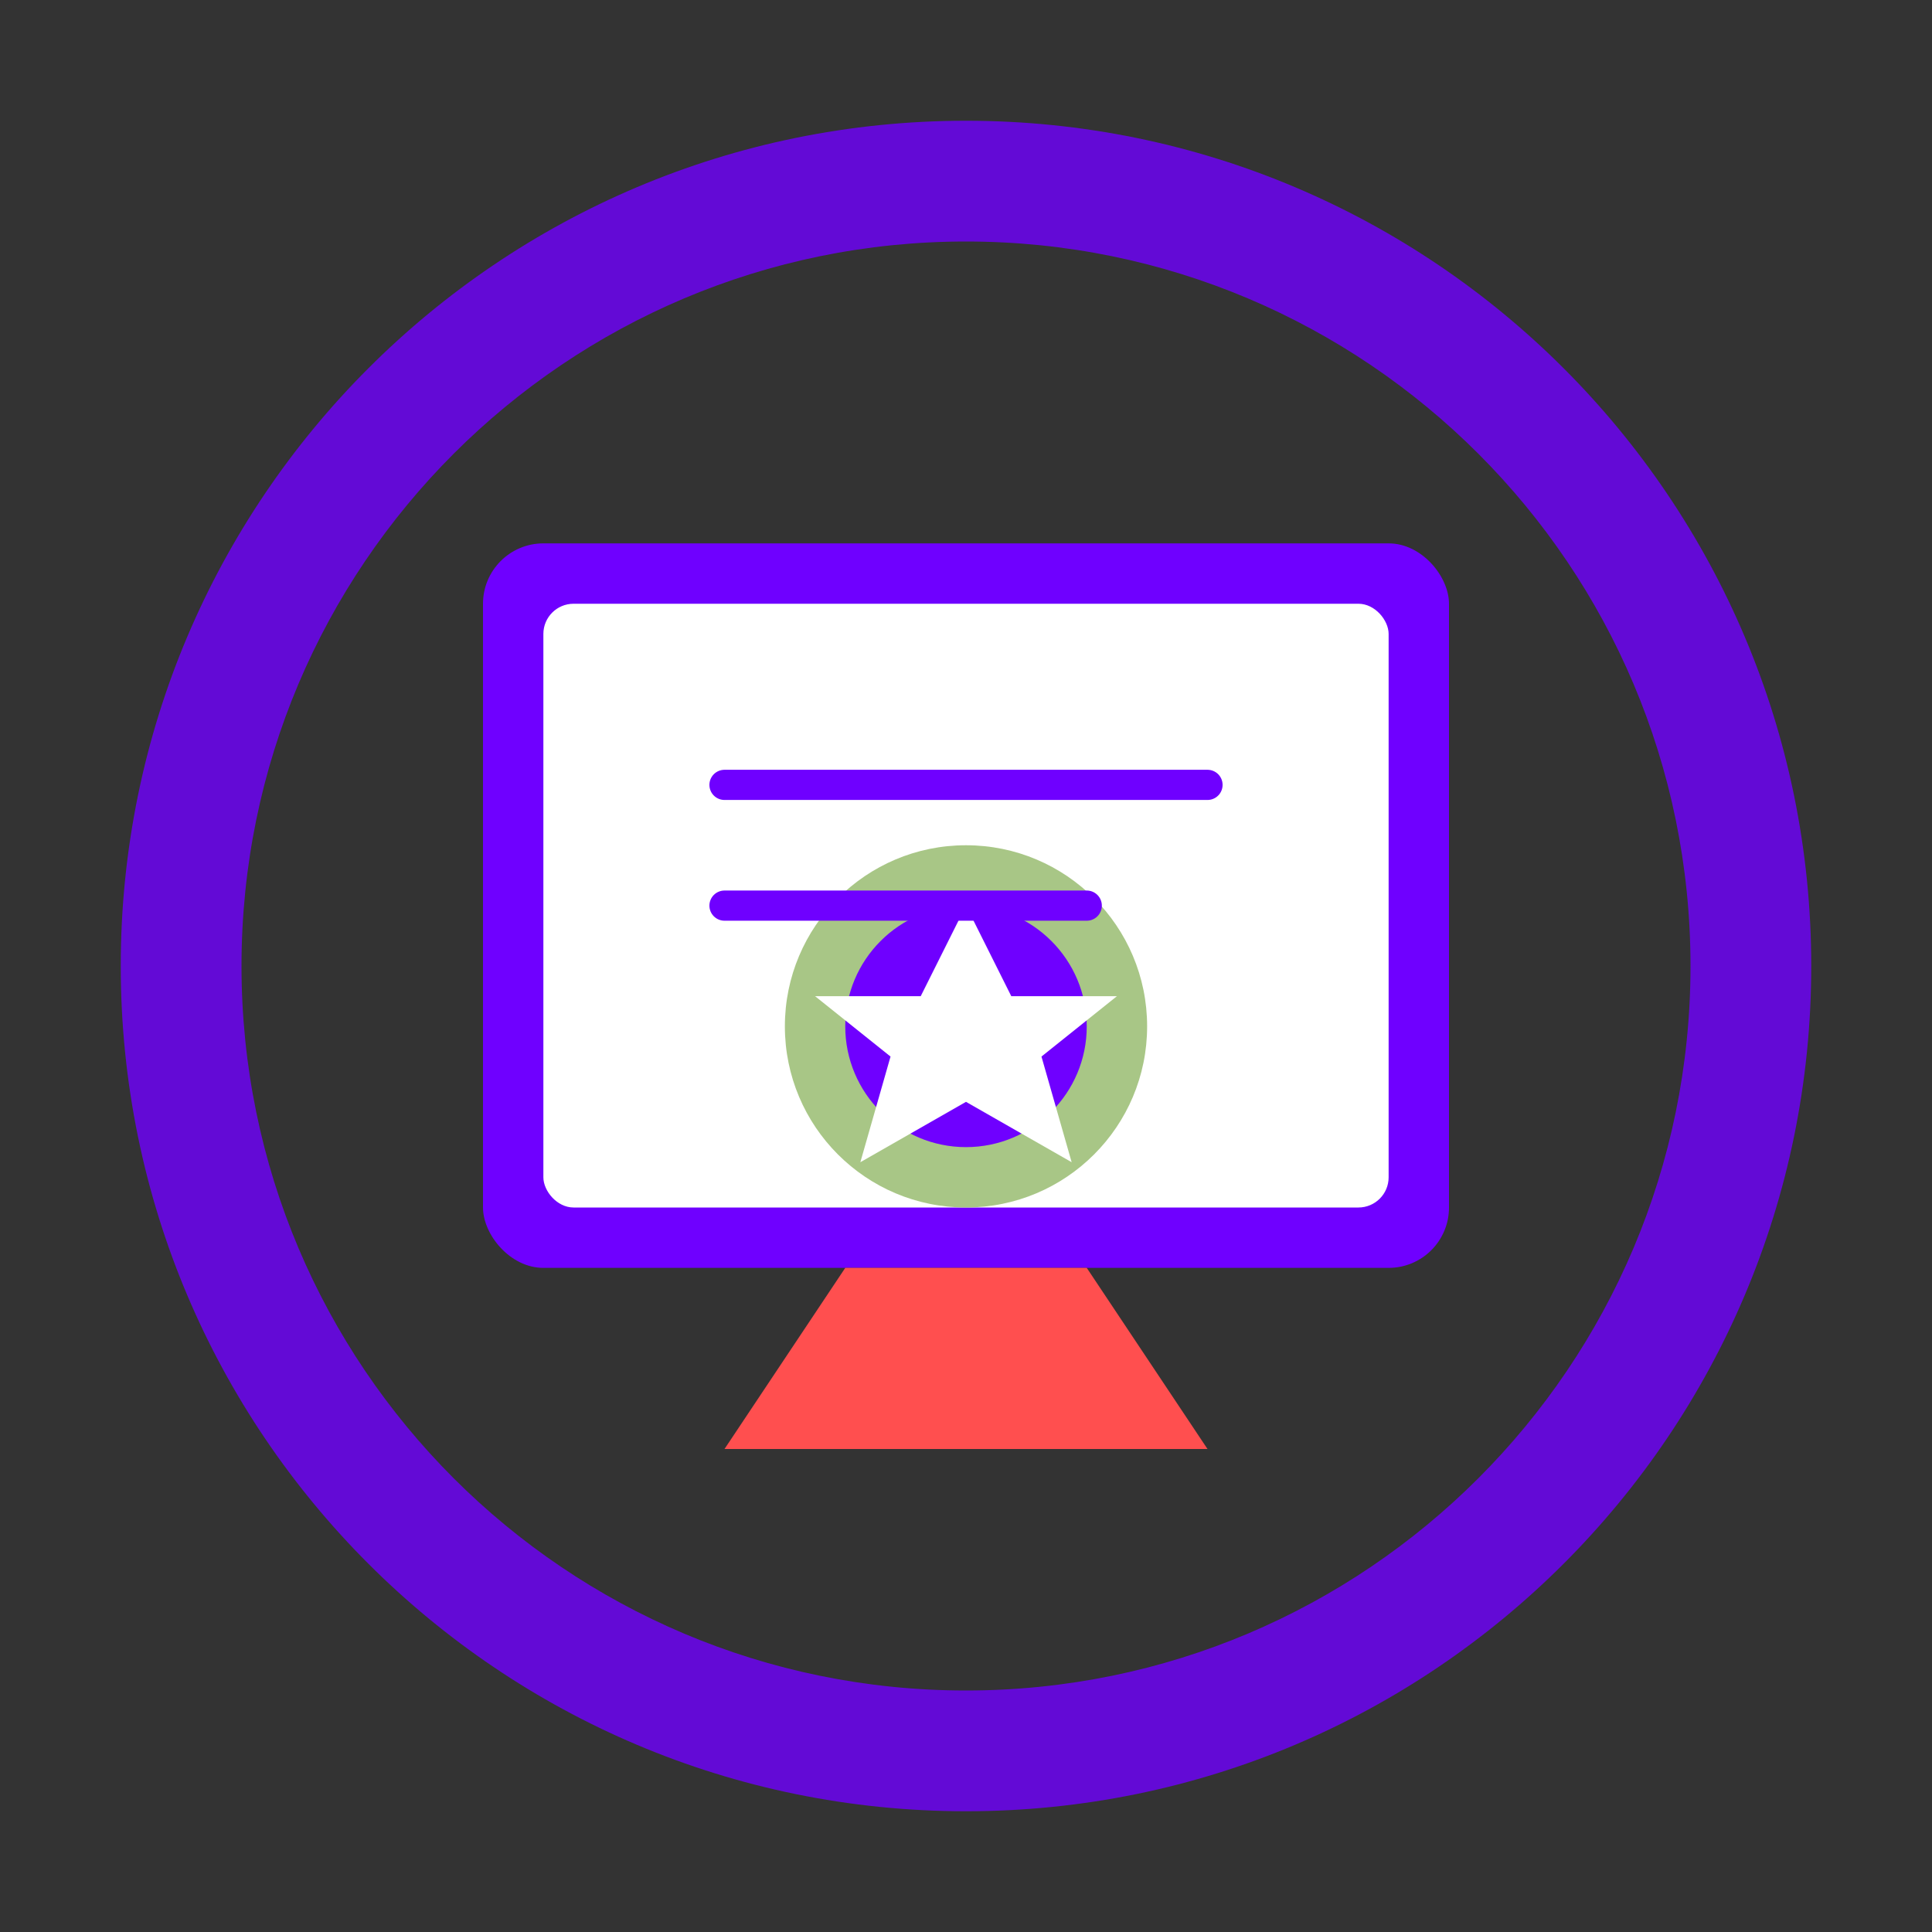 <?xml version="1.0" encoding="UTF-8"?>
<svg width="64" height="64" viewBox="0 0 64 64" xmlns="http://www.w3.org/2000/svg">
  <rect x="0" y="0" width="64" height="64" fill="#333333" stroke="none"/>
  <path d="M32 4C16.536 4 4 16.536 4 32C4 47.464 16.536 60 32 60C47.464 60 60 47.464 60 32C60 16.536 47.464 4 32 4ZM32 56C18.745 56 8 45.255 8 32C8 18.745 18.745 8 32 8C45.255 8 56 18.745 56 32C56 45.255 45.255 56 32 56Z" fill="#6F00FF" opacity="0.8"/>
  
  <!-- Certificate icon -->
  <rect x="16" y="18" width="32" height="24" rx="2" fill="#6F00FF"/>
  <rect x="18" y="20" width="28" height="20" rx="1" fill="white"/>
  
  <!-- Medal/Ribbon -->
  <path d="M28 42L24 48H40L36 42H28Z" fill="#FF4F4F"/>
  <circle cx="32" cy="34" r="6" fill="#A8C686"/>
  <circle cx="32" cy="34" r="4" fill="#6F00FF"/>
  <path d="M32 30L33.5 33H37L34.5 35L35.5 38.5L32 36.5L28.5 38.5L29.5 35L27 33H30.5L32 30Z" fill="white"/>
  
  <!-- Certificate text lines -->
  <path d="M24 26H40M24 30H36" stroke="#6F00FF" stroke-width="1" stroke-linecap="round"/>
</svg> 